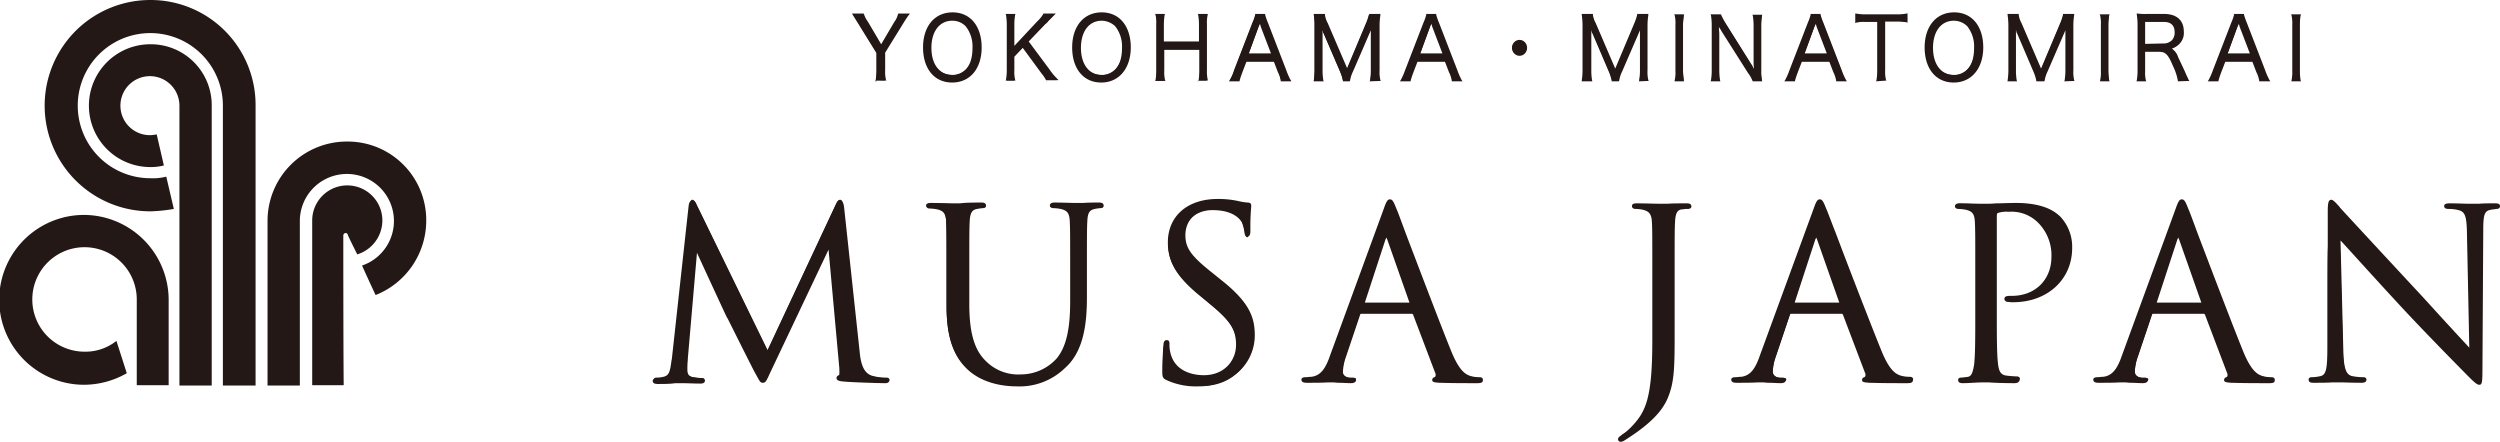 <svg id="レイヤー_1" data-name="レイヤー 1" xmlns="http://www.w3.org/2000/svg" viewBox="0 0 627 110.8"><defs><style>.cls-1{fill:#231815;}.cls-2{isolation:isolate;}</style></defs><title>logo</title><path class="cls-1" d="M46.4,104.1a21.3,21.3,0,0,0,0,42.6,21.69,21.69,0,0,0,10.7-2.9l-2.6-8.1a12.48,12.48,0,0,1-8,2.7,13.1,13.1,0,1,1,13.1-13.1v21.5h8V125.3A21.34,21.34,0,0,0,46.4,104.1Z" transform="translate(-25.3 -50.2)"/><path class="cls-1" d="M63,61.3a15.4,15.4,0,0,0,0,30.8,13.17,13.17,0,0,0,3.4-.4l-1.8-7.8a8.81,8.81,0,0,1-1.7.2,7.4,7.4,0,1,1,7.4-7.4v70.2h8.1V76.7A15.28,15.28,0,0,0,63,61.3Z" transform="translate(-25.3 -50.2)"/><path class="cls-1" d="M111.4,109.3c0-.7.9-.9,1.1-.3s1.1,2.4,2.4,5a8.94,8.94,0,0,0,6.3-8.5,8.8,8.8,0,0,0-17.6,0v41.3h7.9C111.4,137.4,111.4,109.4,111.4,109.3Z" transform="translate(-25.3 -50.2)"/><path class="cls-1" d="M112.3,85.7a19.89,19.89,0,0,0-19.9,19.9v41.3h8.1V105.6a11.8,11.8,0,1,1,15.6,11.2c1.3,2.9,2.7,5.9,3.4,7.4a20.08,20.08,0,0,0,12.7-18.6A19.7,19.7,0,0,0,112.3,85.7Z" transform="translate(-25.3 -50.2)"/><path class="cls-1" d="M63,50.2a26.5,26.5,0,0,0,0,53,39.33,39.33,0,0,0,5.9-.6L67,94.5a13.28,13.28,0,0,1-4,.4A18.2,18.2,0,1,1,81.2,76.7v70.2h8.2V76.7A26.33,26.33,0,0,0,63,50.2Z" transform="translate(-25.3 -50.2)"/><path class="cls-1" d="M244.8,70.6l.1-.2a15.42,15.42,0,0,0,.2-2.4V63.5l-4.7-7.6c-.5-.8-.8-1.3-1.2-1.9l-.2-.4h2.9l.1.2a7,7,0,0,0,1,1.9l3.3,5.6,3.3-5.6a5.09,5.09,0,0,0,.9-1.9l.1-.2h2.9l-.3.4q-.45.6-1.2,1.8l-4.7,7.6v4.4a8.6,8.6,0,0,0,.2,2.4l.1.2h-2.5v.2Z" transform="translate(-25.3 -50.2)"/><path class="cls-1" d="M245,70.3a16.59,16.59,0,0,0,.2-2.4V63.4l-4.7-7.6c-.5-.8-.8-1.3-1.2-1.9h2.2a8.75,8.75,0,0,0,1,2l3.6,6,3.6-6a11.9,11.9,0,0,0,1-2h2.2a10.69,10.69,0,0,0-1.2,1.9L247,63.5V68a8.24,8.24,0,0,0,.2,2.4l-2.2-.1Z" transform="translate(-25.3 -50.2)"/><path class="cls-1" d="M264.1,70.9c-4.5,0-7.3-3.5-7.3-8.8s2.9-8.8,7.4-8.8,7.3,3.5,7.3,8.8S268.6,70.9,264.1,70.9Zm0-15.5c-3.1,0-5.2,2.6-5.2,6.8S261,69,264.1,69a4.76,4.76,0,0,0,3.4-1.4c1.2-1.2,1.7-3.1,1.7-5.4a8.12,8.12,0,0,0-1.7-5.4A4.6,4.6,0,0,0,264.1,55.4Z" transform="translate(-25.3 -50.2)"/><path class="cls-1" d="M271.2,62.2c0,5.2-2.7,8.5-7.1,8.5s-7-3.3-7-8.5,2.8-8.5,7.1-8.5S271.2,57,271.2,62.2Zm-3.5,5.4a7.75,7.75,0,0,0,1.8-5.5,7.59,7.59,0,0,0-1.8-5.5,4.61,4.61,0,0,0-3.6-1.5c-3.3,0-5.5,2.7-5.5,6.9s2.1,7,5.5,7A4.23,4.23,0,0,0,267.7,67.6Z" transform="translate(-25.3 -50.2)"/><path class="cls-1" d="M287.8,70.6l-.1-.2a9.39,9.39,0,0,0-1.2-1.8l-4.7-6.4-2.1,2.2v3.4a8.24,8.24,0,0,0,.2,2.4l.1.2h-2.5l.1-.2a14.36,14.36,0,0,0,.2-2.4V56.3a16.59,16.59,0,0,0-.2-2.4l-.1-.2H280l-.1.2a14.36,14.36,0,0,0-.2,2.4v5.4l5.8-6.2a8,8,0,0,0,1.4-1.7l.1-.2h3.1l-.4.4-.5.5-.3.3-.6.6c-.3.4-.6.7-.7.7l-4.3,4.5,5.2,7a15.63,15.63,0,0,0,1.9,2.3l.4.4h-3.1v.3Z" transform="translate(-25.3 -50.2)"/><path class="cls-1" d="M288.4,68a16.52,16.52,0,0,0,1.9,2.3h-2.4a8,8,0,0,0-1.2-1.8L281.9,62l-2.4,2.5V68a8.24,8.24,0,0,0,.2,2.4h-1.9A15.42,15.42,0,0,0,278,68V56.4a8.6,8.6,0,0,0-.2-2.4h1.9a14.36,14.36,0,0,0-.2,2.4v6l6.2-6.6c.7-.8,1.2-1.2,1.4-1.8h2.4a2.65,2.65,0,0,0-.5.6l-.9.9c-.3.4-.6.7-.7.7l-4.5,4.6Z" transform="translate(-25.3 -50.2)"/><path class="cls-1" d="M301.5,70.9c-4.5,0-7.3-3.5-7.3-8.8s2.9-8.8,7.4-8.8,7.3,3.5,7.3,8.8S305.9,70.9,301.5,70.9Zm.1-15.5c-3.1,0-5.2,2.6-5.2,6.8s2.1,6.8,5.2,6.8a4.76,4.76,0,0,0,3.4-1.4c1.2-1.2,1.7-3.1,1.7-5.4a8.12,8.12,0,0,0-1.7-5.4A4.94,4.94,0,0,0,301.6,55.4Z" transform="translate(-25.3 -50.2)"/><path class="cls-1" d="M308.6,62.2c0,5.2-2.7,8.5-7.1,8.5s-7-3.3-7-8.5,2.8-8.5,7.1-8.5S308.6,57,308.6,62.2Zm-3.5,5.4a7.75,7.75,0,0,0,1.8-5.5,7.59,7.59,0,0,0-1.8-5.5,4.61,4.61,0,0,0-3.6-1.5c-3.3,0-5.5,2.7-5.5,6.9s2.1,7,5.5,7A4.23,4.23,0,0,0,305.1,67.6Z" transform="translate(-25.3 -50.2)"/><path class="cls-1" d="M325.8,70.6l.1-.2a16.59,16.59,0,0,0,.2-2.4V62.7h-8.8v5.2a8.6,8.6,0,0,0,.2,2.4l.1.2H315l.1-.2a14.36,14.36,0,0,0,.2-2.4V56.3a8.24,8.24,0,0,0-.2-2.4l-.1-.2h2.5l-.1.2a15.16,15.16,0,0,0-.2,2.3v4.4H326V56.3a14.36,14.36,0,0,0-.2-2.4l-.1-.2h2.5v.2a8.22,8.22,0,0,0-.2,2.3V67.8a9.34,9.34,0,0,0,.2,2.4v.2h-2.5v.2Z" transform="translate(-25.3 -50.2)"/><path class="cls-1" d="M327.9,54a15.42,15.42,0,0,0-.2,2.4V68a8.6,8.6,0,0,0,.2,2.4H326a16.59,16.59,0,0,0,.2-2.4V62.5h-9.3V68a8.24,8.24,0,0,0,.2,2.4h-1.9a14.36,14.36,0,0,0,.2-2.4V56.4a8.24,8.24,0,0,0-.2-2.4h1.9a15.42,15.42,0,0,0-.2,2.4V61h9.3V56.5a8.6,8.6,0,0,0-.2-2.4l1.9-.1Z" transform="translate(-25.3 -50.2)"/><path class="cls-1" d="M346.5,70.6v-.2a7.42,7.42,0,0,0-.7-2.1l-1-2.6h-6.9l-1,2.6c-.3.8-.5,1.4-.7,2.1v.2h-2.7l.2-.3a10.34,10.34,0,0,0,1.1-2.5l4.6-11.9a12.19,12.19,0,0,0,.7-2v-.2h2.5v.2a16.42,16.42,0,0,0,.7,2l4.6,11.9a16.16,16.16,0,0,0,1.1,2.5l.2.3Zm-2.4-6.9-2.6-6.8a6.37,6.37,0,0,0-.2-.7h0c-.1.2-.1.3-.2.4s-.1.2-.1.2l-2.5,6.8h5.6Z" transform="translate(-25.3 -50.2)"/><path class="cls-1" d="M346.6,70.3a14.16,14.16,0,0,0-.7-2.2l-1.1-2.8h-7.1l-1.1,2.8a18.66,18.66,0,0,0-.7,2.2h-2.1a12.64,12.64,0,0,0,1.1-2.5l4.6-11.9a12.19,12.19,0,0,0,.7-2h2.1a16.42,16.42,0,0,0,.7,2l4.6,11.9a12.64,12.64,0,0,0,1.1,2.5Zm-4.8-13.6a6.25,6.25,0,0,1-.4-1.4,4.08,4.08,0,0,0-.2.7,4.08,4.08,0,0,0-.2.7l-2.6,7.1h6.2Z" transform="translate(-25.3 -50.2)"/><path class="cls-1" d="M368.8,70.6l.1-.2a15.74,15.74,0,0,0,.2-2.5V57.8c-.1.2-.2.5-.3.7l-4.2,9.7a7.86,7.86,0,0,0-.7,2.2l-.1.2h-1.7v-.2a12.81,12.81,0,0,0-.7-2.2l-4.1-9.6c-.2-.2-.2-.6-.3-.9V67.9a14.73,14.73,0,0,0,.2,2.5l.1.2h-2.5v-.2a16.86,16.86,0,0,0,.2-2.5V56.5a19.66,19.66,0,0,0-.2-2.6v-.2h2.8v.2a5.79,5.79,0,0,0,.7,2.1l4.9,11.4L368,56a12.84,12.84,0,0,0,.7-2.1v-.2h2.8V54a17.19,17.19,0,0,0-.2,2.6V67.8a9,9,0,0,0,.2,2.5l.1.2-2.8.1Z" transform="translate(-25.3 -50.2)"/><path class="cls-1" d="M357.2,58.4a24.15,24.15,0,0,1-.9-2.6c.1.9.2,2.2.2,2.8v9.3a9.78,9.78,0,0,0,.2,2.6h-1.9a17.19,17.19,0,0,0,.2-2.6V56.5a10.57,10.57,0,0,0-.2-2.6h2.4a5.79,5.79,0,0,0,.7,2.1l5,11.9,5-11.9a12.84,12.84,0,0,0,.7-2.1h2.3a17.19,17.19,0,0,0-.2,2.6V67.7a10.17,10.17,0,0,0,.2,2.6H369a17.19,17.19,0,0,0,.2-2.6V58.4c0-.6.1-1.7.2-2.6a13.38,13.38,0,0,1-.9,2.6l-4.2,9.7a10.57,10.57,0,0,0-.7,2.2h-1.5a9,9,0,0,0-.7-2.2Z" transform="translate(-25.3 -50.2)"/><path class="cls-1" d="M389.4,70.6v-.2a7.42,7.42,0,0,0-.7-2.1l-1-2.6h-6.9l-1,2.6c-.3.8-.5,1.4-.7,2.1v.2h-2.7l.2-.3a17,17,0,0,0,1.1-2.5l4.6-11.9a12.19,12.19,0,0,0,.7-2v-.2h2.5v.2a16.42,16.42,0,0,0,.7,2l4.6,11.9a16.16,16.16,0,0,0,1.1,2.5l.2.3Zm-2.3-6.9-2.6-6.8a6.37,6.37,0,0,0-.2-.7h0c-.1.2-.1.3-.2.4s-.1.2-.1.2l-2.5,6.8h5.6Z" transform="translate(-25.3 -50.2)"/><path class="cls-1" d="M389.6,70.3a14.16,14.16,0,0,0-.7-2.2l-1.1-2.8h-7.1l-1.1,2.8a18.66,18.66,0,0,0-.7,2.2h-2.1a12.64,12.64,0,0,0,1.1-2.5l4.6-11.9a12.19,12.19,0,0,0,.7-2h2.1a16.42,16.42,0,0,0,.7,2l4.6,11.9a12.64,12.64,0,0,0,1.1,2.5Zm-4.8-13.6a6.25,6.25,0,0,1-.4-1.4,4.08,4.08,0,0,0-.2.7,4.08,4.08,0,0,0-.2.7l-2.6,7.1h6.2Z" transform="translate(-25.3 -50.2)"/><ellipse class="cls-1" cx="381.1" cy="12" rx="1.9" ry="2"/><path class="cls-1" d="M408,62.2a1.63,1.63,0,0,1-1.7,1.7,1.75,1.75,0,0,1-1.7-1.7,1.63,1.63,0,0,1,1.7-1.7A1.69,1.69,0,0,1,408,62.2Z" transform="translate(-25.3 -50.2)"/><path class="cls-1" d="M436.3,70.6l.1-.2a15.74,15.74,0,0,0,.2-2.5V57.8c-.1.2-.2.5-.3.7l-4.2,9.7a7.86,7.86,0,0,0-.7,2.2l-.1.2h-1.8v-.2a12.81,12.81,0,0,0-.7-2.2l-4.1-9.6c-.2-.2-.2-.6-.3-.9V67.9a14.73,14.73,0,0,0,.2,2.5l.1.2H422v-.2a16.86,16.86,0,0,0,.2-2.5V56.5a19.66,19.66,0,0,0-.2-2.6v-.2h2.8v.2a5.79,5.79,0,0,0,.7,2.1l4.9,11.4L435.2,56a12.84,12.84,0,0,0,.7-2.1v-.2h2.8V54a17.19,17.19,0,0,0-.2,2.6V67.8a9,9,0,0,0,.2,2.5l.1.2-2.5.1Z" transform="translate(-25.3 -50.2)"/><path class="cls-1" d="M424.7,58.4a24.15,24.15,0,0,1-.9-2.6c.1.9.2,2.2.2,2.8v9.3a9.78,9.78,0,0,0,.2,2.6h-1.9a17.19,17.19,0,0,0,.2-2.6V56.5a10.57,10.57,0,0,0-.2-2.6h2.4a5.79,5.79,0,0,0,.7,2.1l5,11.9,5-11.9a12.84,12.84,0,0,0,.7-2.1h2.3a17.19,17.19,0,0,0-.2,2.6V67.7a10.17,10.17,0,0,0,.2,2.6h-1.9a17.19,17.19,0,0,0,.2-2.6V58.4c0-.6.1-1.7.2-2.6a13.38,13.38,0,0,1-.9,2.6l-4.2,9.7a10.57,10.57,0,0,0-.7,2.2h-1.5a9,9,0,0,0-.7-2.2Z" transform="translate(-25.3 -50.2)"/><path class="cls-1" d="M445.3,70.6v-.2a8.6,8.6,0,0,0,.2-2.4V56.4a8.6,8.6,0,0,0-.2-2.4l-.1-.2h2.5l-.1.2a16.59,16.59,0,0,0-.2,2.4V68a16.59,16.59,0,0,0,.2,2.4l.1.2Z" transform="translate(-25.3 -50.2)"/><path class="cls-1" d="M447.6,54a16.59,16.59,0,0,0-.2,2.4V68a16.59,16.59,0,0,0,.2,2.4h-2a15.42,15.42,0,0,0,.2-2.4V56.4a8.24,8.24,0,0,0-.2-2.4Z" transform="translate(-25.3 -50.2)"/><path class="cls-1" d="M464.9,70.6l-.1-.2a8,8,0,0,0-1.1-1.9l-6.6-10.4a5.83,5.83,0,0,0-.7-1.1c0,.7.1,1.2.1,1.6v9.2a17.19,17.19,0,0,0,.2,2.6l.1.2h-2.5l.1-.2a15.13,15.13,0,0,0,.2-2.6V56.4a15.42,15.42,0,0,0-.2-2.4l-.1-.2h2.6l.1.2a18.85,18.85,0,0,0,1,1.9l6.4,10.2a6.28,6.28,0,0,1,.8,1.5c-.1-1.2-.1-1.7-.1-1.9V56.6a16.86,16.86,0,0,0-.2-2.5l-.1-.2h2.5l-.1.2a14.73,14.73,0,0,0-.2,2.5V68a14.36,14.36,0,0,0,.2,2.4l.1.2Z" transform="translate(-25.3 -50.2)"/><path class="cls-1" d="M456.8,54a6.68,6.68,0,0,0,1.1,1.9l6.4,10.2c.2.3.8,1.4,1.3,2.3-.1-1.7-.1-2.6-.1-2.9v-9a9.37,9.37,0,0,0-.2-2.5h1.9a15.74,15.74,0,0,0-.2,2.5V68a8.24,8.24,0,0,0,.2,2.4H465a5.43,5.43,0,0,0-1.1-1.9L457.4,58c-.2-.2-.8-1.5-1.2-2.1.1,1,.1,2.1.1,2.6v9.2a9.78,9.78,0,0,0,.2,2.6h-1.9a16.12,16.12,0,0,0,.2-2.6V56.4a8.6,8.6,0,0,0-.2-2.4Z" transform="translate(-25.3 -50.2)"/><path class="cls-1" d="M485.8,70.6v-.2a7.42,7.42,0,0,0-.7-2.1l-1-2.6h-6.9l-1,2.6c-.3.8-.5,1.4-.7,2.1v.2h-2.7l.2-.3a17,17,0,0,0,1.1-2.5l4.6-11.9a12.19,12.19,0,0,0,.7-2v-.2h2.5v.2a16.42,16.42,0,0,0,.7,2l4.6,11.9a16.16,16.16,0,0,0,1.1,2.5l.2.3Zm-2.3-6.9-2.6-6.8a6.37,6.37,0,0,0-.2-.7h0c-.1.2-.1.3-.2.4s-.1.2-.1.2l-2.5,6.8h5.6Z" transform="translate(-25.3 -50.2)"/><path class="cls-1" d="M486,70.3a14.16,14.16,0,0,0-.7-2.2l-1.1-2.8h-7.1L476,68.1a18.66,18.66,0,0,0-.7,2.2h-2.1a12.64,12.64,0,0,0,1.1-2.5L479,56a12.19,12.19,0,0,0,.7-2h2.1a16.42,16.42,0,0,0,.7,2l4.6,11.9a12.64,12.64,0,0,0,1.1,2.5H486Zm-4.8-13.6a6.25,6.25,0,0,1-.4-1.4,4.08,4.08,0,0,0-.2.7,4.08,4.08,0,0,0-.2.7l-2.6,7.1H484Z" transform="translate(-25.3 -50.2)"/><path class="cls-1" d="M495.8,70.6l.1-.2a13.4,13.4,0,0,0,.2-2.4V55.7h-3a7.52,7.52,0,0,0-2.3.2l-.2.1V53.6h.2a13,13,0,0,0,2.3.2h8a13.4,13.4,0,0,0,2.4-.2l.2-.1v2.4l-.2-.1a14.36,14.36,0,0,0-2.4-.2h-3V67.8a8.24,8.24,0,0,0,.2,2.4l.1.2-2.6.2Z" transform="translate(-25.3 -50.2)"/><path class="cls-1" d="M497.9,67.9a8.24,8.24,0,0,0,.2,2.4h-1.9a15.42,15.42,0,0,0,.2-2.4V55.5h-3.2a12.14,12.14,0,0,0-2.3.2V53.9a13,13,0,0,0,2.3.2h8a13.4,13.4,0,0,0,2.4-.2v1.8a13.4,13.4,0,0,0-2.4-.2H498l-.1,12.4Z" transform="translate(-25.3 -50.2)"/><path class="cls-1" d="M515.3,70.9c-4.5,0-7.3-3.5-7.3-8.8s2.9-8.8,7.4-8.8,7.3,3.5,7.3,8.8S519.7,70.9,515.3,70.9Zm0-15.5c-3.1,0-5.2,2.6-5.2,6.8s2.1,6.8,5.2,6.8a4.76,4.76,0,0,0,3.4-1.4c1.2-1.2,1.7-3.1,1.7-5.4a8.12,8.12,0,0,0-1.7-5.4A4.76,4.76,0,0,0,515.3,55.4Z" transform="translate(-25.3 -50.2)"/><path class="cls-1" d="M522.4,62.2c0,5.2-2.7,8.5-7.1,8.5s-7-3.3-7-8.5,2.8-8.5,7.1-8.5S522.4,57,522.4,62.2Zm-3.6,5.4a7.75,7.75,0,0,0,1.8-5.5,7.59,7.59,0,0,0-1.8-5.5,4.61,4.61,0,0,0-3.6-1.5c-3.3,0-5.5,2.7-5.5,6.9s2.1,7,5.5,7A4.12,4.12,0,0,0,518.8,67.6Z" transform="translate(-25.3 -50.2)"/><path class="cls-1" d="M543,70.6l.1-.2a15.74,15.74,0,0,0,.2-2.5V57.8c-.1.2-.2.5-.3.7l-4.2,9.7a7.86,7.86,0,0,0-.7,2.2l-.1.2h-2v-.2a10.57,10.57,0,0,0-.7-2.2l-4.1-9.6c-.2-.2-.2-.6-.3-.9V67.9a14.73,14.73,0,0,0,.2,2.5l.1.2h-2.4v-.2a16.86,16.86,0,0,0,.2-2.5V56.5a19.66,19.66,0,0,0-.2-2.6v-.2h2.8v.2a5.79,5.79,0,0,0,.7,2.1l4.9,11.4L542,56a12.84,12.84,0,0,0,.7-2.1v-.2h2.8V54a17.19,17.19,0,0,0-.2,2.6V67.8a9,9,0,0,0,.2,2.5l.1.2-2.6.1Z" transform="translate(-25.3 -50.2)"/><path class="cls-1" d="M531.4,58.4a24.15,24.15,0,0,1-.9-2.6c.1.9.2,2.2.2,2.8v9.3a9.78,9.78,0,0,0,.2,2.6H529a17.19,17.19,0,0,0,.2-2.6V56.5a10.57,10.57,0,0,0-.2-2.6h2.4a5.79,5.79,0,0,0,.7,2.1l5,11.9,5-11.9a12.84,12.84,0,0,0,.7-2.1h2.4a17.19,17.19,0,0,0-.2,2.6V67.7a10.17,10.17,0,0,0,.2,2.6h-1.9a17.19,17.19,0,0,0,.2-2.6V58.4c0-.6.1-1.7.2-2.6a13.38,13.38,0,0,1-.9,2.6l-4.2,9.7a10.57,10.57,0,0,0-.7,2.2h-1.5a9,9,0,0,0-.7-2.2Z" transform="translate(-25.3 -50.2)"/><path class="cls-1" d="M552,70.6v-.2a8.6,8.6,0,0,0,.2-2.4V56.4A8.6,8.6,0,0,0,552,54l-.1-.2h2.5l-.1.2a16.59,16.59,0,0,0-.2,2.4V68a16.59,16.59,0,0,0,.2,2.4l.1.2Z" transform="translate(-25.3 -50.2)"/><path class="cls-1" d="M554.2,54a16.59,16.59,0,0,0-.2,2.4V68a16.59,16.59,0,0,0,.2,2.4h-2a15.42,15.42,0,0,0,.2-2.4V56.4a8.24,8.24,0,0,0-.2-2.4Z" transform="translate(-25.3 -50.2)"/><path class="cls-1" d="M571.5,70.6v-.2a13.77,13.77,0,0,0-1.2-3.6c-1.2-2.9-1.9-3.6-3.4-3.6h-3.6V68a8.24,8.24,0,0,0,.2,2.4l.1.2h-2.5l.1-.2a14.36,14.36,0,0,0,.2-2.4V56.3a18.09,18.09,0,0,0-.2-2.5v-.2h.2a14.12,14.12,0,0,0,2.2.1h4.5c3.1,0,4.9,1.6,4.9,4.4a3.9,3.9,0,0,1-1.3,3.3,4.78,4.78,0,0,1-1.7,1,4,4,0,0,1,1.6,2.2c.5,1,1,2.1,1.7,3.6.4,1,.7,1.5.9,2l.2.3-2.9.1Zm-3.6-9.5a2.86,2.86,0,0,0,2.1-.8,2.72,2.72,0,0,0,.7-2c0-1.7-.9-2.6-2.7-2.6h-4.7v5.5l4.6-.1Z" transform="translate(-25.3 -50.2)"/><path class="cls-1" d="M571.7,70.3a14,14,0,0,0-1.2-3.7c-1.2-3-2-3.8-3.6-3.8h-3.8v5a8.24,8.24,0,0,0,.2,2.4h-1.9a14.36,14.36,0,0,0,.2-2.4V56.3a10.14,10.14,0,0,0-.2-2.5,14.79,14.79,0,0,0,2.2.1h4.5c3,0,4.6,1.5,4.6,4.1a3.85,3.85,0,0,1-1.2,3.1,4.16,4.16,0,0,1-2.2,1.1c.8.2,1.3.8,2.1,2.4.5,1,1,2.1,1.7,3.6.3.8.7,1.5.9,2l-2.3.1Zm-3.8-9a3.17,3.17,0,0,0,2.3-.9,3,3,0,0,0,.7-2.1c0-1.8-1-2.8-3-2.8h-5v6l5-.2Z" transform="translate(-25.3 -50.2)"/><path class="cls-1" d="M591.9,70.6v-.2a7.42,7.42,0,0,0-.7-2.1l-1-2.6h-6.8l-1,2.6c-.3.8-.5,1.4-.7,2.1v.2H579l.2-.3a17,17,0,0,0,1.1-2.5l4.6-11.9a12.19,12.19,0,0,0,.7-2v-.2h2.5v.2a16.42,16.42,0,0,0,.7,2l4.6,11.9a16.16,16.16,0,0,0,1.1,2.5l.2.3Zm-2.3-6.9L587,56.9a6.37,6.37,0,0,0-.2-.7h0c-.1.2-.1.3-.2.4s-.1.2-.1.2L584,63.6h5.6Z" transform="translate(-25.3 -50.2)"/><path class="cls-1" d="M592.2,70.3a14.16,14.16,0,0,0-.7-2.2l-1.1-2.8h-7.1l-1.1,2.8a18.66,18.66,0,0,0-.7,2.2h-2.1a12.64,12.64,0,0,0,1.1-2.5l4.6-11.9a12.19,12.19,0,0,0,.7-2h2.1a16.42,16.42,0,0,0,.7,2l4.6,11.9a12.64,12.64,0,0,0,1.1,2.5Zm-4.9-13.6a6.25,6.25,0,0,1-.4-1.4,4.08,4.08,0,0,0-.2.7,4.08,4.08,0,0,0-.2.7l-2.6,7.1h6.2Z" transform="translate(-25.3 -50.2)"/><path class="cls-1" d="M600,70.6v-.2a8.6,8.6,0,0,0,.2-2.4V56.4A8.6,8.6,0,0,0,600,54l-.1-.2h2.5l-.1.2a16.59,16.59,0,0,0-.2,2.4V68a16.59,16.59,0,0,0,.2,2.4l.1.2Z" transform="translate(-25.3 -50.2)"/><path class="cls-1" d="M602.2,54a16.59,16.59,0,0,0-.2,2.4V68a16.59,16.59,0,0,0,.2,2.4h-2a15.42,15.42,0,0,0,.2-2.4V56.4a8.24,8.24,0,0,0-.2-2.4Z" transform="translate(-25.3 -50.2)"/><g class="cls-2"><path class="cls-1" d="M247.2,146.3c-1.3,0-8-.2-10.2-.4-1.3-.1-1.9-.3-1.9-.9a.75.75,0,0,1,.6-.7c.2-.1.1-1.4.1-1.8l-2.7-29.7-14.7,31c-.9,2-1.1,2.4-1.8,2.4s-.8-.5-2-2.6l-.1-.2c-.9-1.7-3.3-6.5-6.7-13.3l-.2-.3c-.5-1-5.8-12.5-7.5-16.2l-2.3,26.6v.3a20.08,20.08,0,0,0-.1,2.5c0,1.4.7,1.7,1.4,1.8a10,10,0,0,0,2.1.2c.6,0,.9.3.9.6,0,.8-.8.8-1.2.8-1.5,0-3.3-.1-4.6-.1h-1.1a7.77,7.77,0,0,0-1.3.1c-1.1.1-2.6.1-3.6.1-.4,0-1.3,0-1.3-.8,0-.4.4-.6.9-.6a5.88,5.88,0,0,0,1.7-.2c1.6-.3,1.8-2,2.1-4.2l.1-.5,4.2-38.3c.1-.9.4-1.4.9-1.4s.9.4,1.1,1L217.8,138l17.1-36.5c.2-.4.5-1.1,1.1-1.1s.9.9,1,1.8l3.9,36.2c.2,2,.6,5.2,3,6a12.14,12.14,0,0,0,3.6.5c.8,0,.9.4.9.6C248.3,146.3,247.6,146.3,247.2,146.3Z" transform="translate(-25.3 -50.2)"/><path class="cls-1" d="M240.6,138.3c.2,2.1.6,5.4,3.2,6.2a12.7,12.7,0,0,0,3.7.5c.3,0,.6.1.6.4s-.2.5-.9.5c-1.3,0-8-.2-10.2-.4-1.4-.1-1.6-.3-1.6-.6s.1-.3.4-.4.4-1.1.2-2.1l-2.8-30.7-14.6,31c-1.2,2.6-1.4,3.1-1.9,3.1s-.7-.6-1.8-2.7c-1.5-2.9-6.6-13.1-6.9-13.7-.5-1.1-7.3-15.6-8-17.2l-2.4,27.7a25.28,25.28,0,0,0-.1,2.8c0,1.5.7,1.9,1.6,2.1a10.48,10.48,0,0,0,2.1.2q.6,0,.6.3c0,.4-.3.5-.9.5-2.2,0-5.2-.2-5.7-.2s-3.4.2-4.9.2c-.6,0-1-.1-1-.5,0-.2.3-.4.6-.4a6.89,6.89,0,0,0,1.8-.2c1.9-.4,2.1-2.5,2.4-4.9l4.2-38.3c.1-.6.3-1.2.6-1.2s.6.2.9.9l18,37,17.3-37c.2-.5.5-.9.9-.9s.6.5.7,1.6Z" transform="translate(-25.3 -50.2)"/><path class="cls-1" d="M280.2,147.1c-2.9,0-8.4-.6-12.3-4.3-2.4-2.3-5.2-6.2-5.2-15.7v-8.6c0-9.2,0-10.8-.1-12.7s-.5-2.7-2.3-3.1a11.08,11.08,0,0,0-1.9-.2c-.4,0-.8-.3-.8-.6,0-.8.9-.8,1.2-.8,1.8,0,4.2.1,5.5.1h1.2a11.45,11.45,0,0,0,1.5-.1c1.4-.1,3.2-.1,4.4-.1.4,0,1.2,0,1.2.8,0,.4-.3.6-.8.6a11.48,11.48,0,0,0-1.4.2c-1.3.2-1.8,1-1.9,3.1-.1,1.9-.1,3.5-.1,12.7v8.2c0,9,2.2,12.3,4.3,14.3a11.44,11.44,0,0,0,8.7,3.2,12.11,12.11,0,0,0,9-4.1c2.3-2.9,3.3-7.2,3.3-14.2v-7.4c0-9.2,0-10.8-.1-12.7s-.5-2.7-2.3-3.1a11.08,11.08,0,0,0-1.9-.2c-.4,0-.8-.3-.8-.6,0-.8.9-.8,1.2-.8,1.9,0,4.2.1,5.4.1H297c1.1-.1,2.7-.1,3.9-.1.4,0,1.2,0,1.2.8,0,.4-.3.6-.8.6a11.48,11.48,0,0,0-1.4.2c-1.4.3-1.8,1-1.9,3.1-.1,1.9-.1,3.5-.1,12.7v6.3c0,6-.6,13.5-5.5,17.8A16.36,16.36,0,0,1,280.2,147.1Z" transform="translate(-25.3 -50.2)"/><path class="cls-1" d="M268,126.7c0,8.5,1.9,12.1,4.4,14.5,2.9,2.7,5.5,3.2,8.9,3.2a12.3,12.3,0,0,0,9.2-4.2c2.7-3.4,3.4-8.4,3.4-14.4v-7.4c0-9.2,0-10.8-.1-12.7s-.6-2.9-2.5-3.4a13.55,13.55,0,0,0-2-.2c-.2,0-.5-.1-.5-.4s.3-.5.9-.5c2.7,0,5.9.2,6.2.2s3.2-.2,4.9-.2c.6,0,.9.1.9.5a.46.46,0,0,1-.5.4,12.54,12.54,0,0,0-1.5.2c-1.6.4-2.1,1.3-2.2,3.4-.1,1.9-.1,3.5-.1,12.7v6.3c0,6.4-.7,13.4-5.4,17.6a17.15,17.15,0,0,1-12.1,4.4c-2,0-8-.2-12.1-4.2-2.9-2.8-5.1-6.9-5.1-15.5v-8.6c0-9.2,0-10.8-.1-12.7s-.6-2.9-2.5-3.4a13.55,13.55,0,0,0-2-.2c-.2,0-.5-.1-.5-.4s.3-.5.9-.5c2.7,0,6.2.2,6.8.2s4.1-.2,5.8-.2c.6,0,.9.1.9.5a.46.46,0,0,1-.5.4,12.54,12.54,0,0,0-1.5.2c-1.6.2-2.1,1.3-2.2,3.4-.1,1.9-.1,3.5-.1,12.7v8.3Z" transform="translate(-25.3 -50.2)"/><path class="cls-1" d="M325.8,147.1a17.56,17.56,0,0,1-8-1.6c-1-.5-1-.9-1-2.5,0-2.4.2-4.4.2-5.6l.1-.7c0-.4.1-1.2.8-1.2s.7.6.7.9a8.61,8.61,0,0,0,.2,2.1c1.1,5.2,6.3,5.8,8.4,5.8,5.3,0,8.1-3.8,8.1-7.6s-1.4-6.1-6.7-10.4L326,124c-6.4-5.3-7.8-9-7.8-13,0-6.6,4.9-10.9,12.5-10.9a23.17,23.17,0,0,1,5.5.6,13.49,13.49,0,0,0,2,.3c.4,0,.9.1.9.7v.4a57.18,57.18,0,0,0-.2,5.8c0,.6,0,1.6-.7,1.6s-.7-.6-.8-1a11.48,11.48,0,0,0-.7-2.8c-.5-.9-2.2-3-7.1-3-4.2,0-7,2.6-7,6.5,0,3.3,1.5,5.3,7.1,9.7l1.6,1.3c7.3,5.7,8.7,9.5,8.7,14.1a12.36,12.36,0,0,1-5.1,10C332.5,146.3,329.3,147.1,325.8,147.1Z" transform="translate(-25.3 -50.2)"/><path class="cls-1" d="M317.9,145.3c-.8-.4-.9-.6-.9-2.2a61.6,61.6,0,0,1,.3-6.2c.1-.6.2-.9.5-.9s.4.2.4.6a9.38,9.38,0,0,0,.2,2.2c.9,4.4,4.8,6,8.7,6,5.7,0,8.4-4.1,8.4-7.8,0-4.1-1.7-6.4-6.8-10.6l-2.7-2.2c-6.2-5.1-7.7-8.8-7.7-12.8,0-6.3,4.7-10.6,12.2-10.6a20.94,20.94,0,0,1,5.5.6,12.64,12.64,0,0,0,2.1.3c.5,0,.6.1.6.4s-.2,2.2-.2,6.2c0,.9-.1,1.4-.4,1.4s-.4-.3-.5-.8a9.61,9.61,0,0,0-.8-2.9c-.4-.6-1.9-3.1-7.4-3.1-4.1,0-7.2,2.5-7.2,6.8,0,3.4,1.5,5.5,7.2,9.9l1.6,1.3c7,5.5,8.6,9.1,8.6,13.8a12.16,12.16,0,0,1-5,9.8,15.18,15.18,0,0,1-8.9,2.5A22.7,22.7,0,0,1,317.9,145.3Z" transform="translate(-25.3 -50.2)"/><path class="cls-1" d="M395.9,146.3c-3.3,0-6.6,0-9.3-.1h-.3c-1.1-.1-1.8-.1-1.8-.7a.7.7,0,0,1,.6-.7l.2-.2a1.23,1.23,0,0,0-.1-1l-5.5-14.5c-.1-.1-.1-.2-.3-.2H366.7c-.1,0-.2,0-.3.3l-3.5,10.4a12.87,12.87,0,0,0-.8,3.9c0,1,1,1.4,1.8,1.4h.5c.3,0,1,0,1,.6,0,.2-.1.8-1.3.8-.9,0-2-.1-3-.1-.6,0-1.2-.1-1.4-.1h-1.3c-1.4.1-3.4.1-5.3.1-.5,0-1.4,0-1.4-.8,0-.3.2-.6,1.1-.6.4,0,.9-.1,1.4-.1,2.4-.3,3.6-2.2,4.7-5.4l13.4-36.6c.7-2,1-2.5,1.6-2.5s.9.5,1.6,2.3c.3.6,1.2,3.1,2.5,6.6,3.2,8.4,8.6,22.6,11.2,29,2,5,3.6,6,4.9,6.4a7.65,7.65,0,0,0,2.2.3q.9,0,.9.6C397.3,146.1,396.8,146.3,395.9,146.3Zm-17.1-20.2h0l-5.6-15.9c-.1-.2-.1-.3-.2-.4,0,.1-.1.2-.2.4l-5.2,15.9Z" transform="translate(-25.3 -50.2)"/><path class="cls-1" d="M366.9,128.5a.63.63,0,0,0-.6.5l-3.5,10.4a13.48,13.48,0,0,0-.8,3.9c0,1.2,1.1,1.7,2.1,1.7h.5c.6,0,.8.1.8.4s-.5.5-1.1.5c-1.4,0-3.8-.2-4.4-.2s-3.9.2-6.7.2c-.8,0-1.1-.1-1.1-.5,0-.2.3-.4.8-.4s.9-.1,1.4-.1c2.7-.4,3.9-2.6,4.9-5.5l13.4-36.6c.7-1.9.9-2.3,1.3-2.3s.6.3,1.3,2.1c.9,2.2,10.1,26.6,13.7,35.5,2.1,5.2,3.8,6.2,5.1,6.5a7.88,7.88,0,0,0,2.3.4c.4,0,.6.1.6.4s-.5.5-1.2.5c-.9,0-5.2,0-9.2-.1-1.1-.1-1.8-.1-1.8-.4a.43.43,0,0,1,.4-.4c.4-.1.7-.6.4-1.6L380,128.9c-.1-.2-.2-.4-.5-.4Zm11.9-2.1c.3,0,.3-.2.2-.4l-5.6-15.9q-.45-1.35-.9,0L367.3,126c-.1.3,0,.4.2.4Z" transform="translate(-25.3 -50.2)"/><path class="cls-1" d="M431.8,161a.66.66,0,0,1-.7-.6c0-.5.4-.7.9-1.1l.1-.1a10.8,10.8,0,0,0,2-1.6c3.9-3.9,5.6-7.2,5.6-22v-17c0-9.2,0-10.8-.1-12.7s-.6-2.7-2.3-3.1a9,9,0,0,0-1.8-.2c-.6,0-.9-.3-.9-.7s.2-.7,1.2-.7c2,0,4.6.1,5.9.1h1.8c1.3-.1,3.5-.1,4.8-.1.4,0,1.2,0,1.2.8,0,.4-.4.6-.9.6a4.87,4.87,0,0,0-1.2.1h-.2c-1.2.1-1.7.9-1.8,3.2-.1,1.9-.1,3.5-.1,12.7v14.1c0,9.6,0,13.3-1.8,17.5-1.3,3-4,5.9-8.7,9.1-.9.6-1.8,1.2-2.3,1.5A2.54,2.54,0,0,1,431.8,161Z" transform="translate(-25.3 -50.2)"/><path class="cls-1" d="M444.9,132.6c0,9.5,0,13.2-1.8,17.4-1.2,2.9-3.8,5.7-8.6,9-.8.5-1.7,1.2-2.3,1.5-.1.1-.2.1-.4.1a.37.37,0,0,1-.4-.4c0-.4.3-.5.8-.9a16.6,16.6,0,0,0,2.1-1.6c3.8-3.9,5.7-7,5.7-22.2v-17c0-9.2,0-10.8-.1-12.7s-.6-2.9-2.5-3.4a11,11,0,0,0-1.8-.2c-.4,0-.6-.2-.6-.4s.2-.4.9-.4c2.7,0,6.4.2,6.7.2s4-.2,5.8-.2c.6,0,.9.1.9.5,0,.2-.3.4-.6.4s-.9.1-1.4.1c-1.6.2-1.9,1.4-2.1,3.4s-.1,3.5-.1,12.7v14.1Z" transform="translate(-25.3 -50.2)"/><path class="cls-1" d="M503.7,146.3c-3.3,0-6.6,0-9.3-.1h-.3c-1.1-.1-1.8-.1-1.8-.7a.7.7,0,0,1,.6-.7l.2-.2a1.23,1.23,0,0,0-.1-1l-5.5-14.5c-.1-.1-.1-.2-.3-.2H474.5c-.1,0-.2,0-.3.3l-3.5,10.4a12.87,12.87,0,0,0-.8,3.9c0,1,1,1.4,1.8,1.4h.5c.3,0,1,0,1,.6,0,.2-.1.8-1.3.8-.9,0-2-.1-3-.1-.6,0-1.2-.1-1.4-.1h-1.3c-1.4.1-3.4.1-5.3.1-.5,0-1.4,0-1.4-.8,0-.3.2-.6,1.1-.6.4,0,.9-.1,1.4-.1,2.4-.3,3.6-2.2,4.7-5.4l13.4-36.6c.7-2,1-2.5,1.6-2.5s.9.5,1.6,2.3c.3.6,1.2,3.1,2.5,6.4,3.2,8.5,8.7,22.7,11.3,29.1,2,5,3.6,6,4.9,6.4a7.65,7.65,0,0,0,2.2.3q.9,0,.9.6C505.1,146.1,504.7,146.3,503.7,146.3Zm-17.1-20.2h0L481,110.2c-.1-.2-.1-.3-.2-.4,0,.1-.1.2-.2.4l-5.2,15.9Z" transform="translate(-25.3 -50.2)"/><path class="cls-1" d="M474.8,128.5a.63.63,0,0,0-.6.5l-3.5,10.4a13.48,13.48,0,0,0-.8,3.9c0,1.2,1.1,1.7,2.1,1.7h.5c.6,0,.8.1.8.4s-.5.5-1.1.5c-1.4,0-3.8-.2-4.4-.2s-3.9.2-6.7.2c-.8,0-1.1-.1-1.1-.5,0-.2.3-.4.8-.4s.9-.1,1.4-.1c2.7-.4,3.9-2.6,4.9-5.5l13.4-36.6c.7-1.9.9-2.3,1.3-2.3s.6.3,1.3,2.1c.9,2.2,10.1,26.6,13.7,35.5,2.1,5.2,3.8,6.2,5.1,6.5a7.88,7.88,0,0,0,2.3.4c.4,0,.6.1.6.4s-.5.5-1.2.5c-.9,0-5.2,0-9.2-.1-1.1-.1-1.8-.1-1.8-.4a.43.43,0,0,1,.4-.4c.4-.1.7-.6.4-1.6l-5.5-14.5c-.1-.2-.2-.4-.5-.4Zm11.9-2.1c.3,0,.3-.2.2-.4l-5.6-15.9q-.45-1.35-.9,0L475.2,126c-.1.3,0,.4.2.4Z" transform="translate(-25.3 -50.2)"/><path class="cls-1" d="M530.5,146.3c-2.5,0-5.2-.1-6.5-.2h-1.4c-1.2,0-3.7.2-5,.2-.4,0-1.2,0-1.2-.8,0-.3.2-.6.8-.6a12.77,12.77,0,0,0,1.7-.2c.9-.2,1.2-1.2,1.5-3,.3-2.5.3-7.2.3-12.7V118.6c0-9.2,0-10.8-.1-12.7s-.5-2.7-2.3-3.1a11.08,11.08,0,0,0-1.9-.2c-.4,0-.8-.3-.8-.6,0-.8.9-.8,1.2-.8,1.9,0,4.2.1,5.5.1h1.1c.5,0,1.4,0,2.5-.1,1.5,0,3.4-.1,5-.1,7.5,0,10.1,2.5,11.1,3.4a11.07,11.07,0,0,1,3,7.9c0,7.9-6.2,13.6-14.8,13.6a5.7,5.7,0,0,1-1.3-.1h0a.81.81,0,0,1-.9-.7c0-.8.8-.8,1.9-.8,5.8,0,9.9-4,9.9-9.8a11.54,11.54,0,0,0-3.2-8.4,9.41,9.41,0,0,0-7.2-2.9h-.6a7,7,0,0,0-2.4.3c-.1,0-.3.1-.3.9v24.2c0,5.5,0,10.3.3,12.7.2,1.8.6,2.8,2.1,3,.8.1,2.1.2,2.6.2s.8.3.8.6C531.8,145.8,531.6,146.3,530.5,146.3Z" transform="translate(-25.3 -50.2)"/><path class="cls-1" d="M520.9,118.5c0-9.2,0-10.8-.1-12.7s-.6-2.9-2.5-3.4a13.55,13.55,0,0,0-2-.2c-.2,0-.5-.1-.5-.4s.3-.5.9-.5c2.7,0,6.2.2,6.7.2,1.3,0,4.7-.2,7.4-.2,7.4,0,10,2.5,11,3.4a10.66,10.66,0,0,1,2.9,7.7c0,7.7-6.1,13.3-14.5,13.3a4.87,4.87,0,0,1-1.2-.1c-.3,0-.6-.1-.6-.4,0-.5.4-.5,1.6-.5,5.7,0,10.2-3.9,10.2-10.1a12.25,12.25,0,0,0-3.3-8.6,10.07,10.07,0,0,0-8.1-2.9,5.67,5.67,0,0,0-2.5.4c-.4.1-.5.5-.5,1.1v24.2c0,5.7,0,10.3.3,12.8.2,1.7.5,3,2.3,3.2.8.1,2.1.2,2.7.2.4,0,.5.2.5.4s-.3.5-.9.5c-3.2,0-7-.2-7.2-.2s-3.9.2-5.7.2c-.6,0-.9-.1-.9-.5,0-.2.1-.4.5-.4a12.37,12.37,0,0,0,1.8-.2c1.2-.2,1.5-1.5,1.7-3.2.3-2.5.3-7.1.3-12.8V118.5Z" transform="translate(-25.3 -50.2)"/><path class="cls-1" d="M594.5,146.3c-3.3,0-6.6,0-9.3-.1h-.3c-1.1-.1-1.8-.1-1.8-.7a.7.7,0,0,1,.6-.7l.2-.2a1.23,1.23,0,0,0-.1-1l-5.5-14.5c-.1-.1-.1-.2-.3-.2H565.3c-.1,0-.2,0-.3.3l-3.5,10.4a12.87,12.87,0,0,0-.8,3.9c0,1,1,1.4,1.8,1.4h.5c.3,0,1,0,1,.6,0,.2-.1.8-1.3.8-.9,0-2-.1-3-.1-.6,0-1.2-.1-1.4-.1H557c-1.4.1-3.4.1-5.3.1-.5,0-1.4,0-1.4-.8,0-.3.2-.6,1.1-.6.4,0,.9-.1,1.4-.1,2.4-.3,3.6-2.2,4.7-5.4l13.4-36.6c.7-2,1-2.5,1.6-2.5s.9.5,1.6,2.3c.3.6,1.2,3.1,2.5,6.6,3.2,8.4,8.6,22.6,11.2,29,2,5,3.6,6,4.9,6.4a7.65,7.65,0,0,0,2.2.3q.9,0,.9.6C595.9,146.1,595.5,146.3,594.5,146.3Zm-17.1-20.2h0l-5.6-15.9c-.1-.2-.1-.3-.2-.4,0,.1-.1.2-.2.4l-5.2,15.9Z" transform="translate(-25.3 -50.2)"/><path class="cls-1" d="M565.6,128.5a.63.63,0,0,0-.6.5l-3.5,10.4a13.48,13.48,0,0,0-.8,3.9c0,1.2,1.1,1.7,2.1,1.7h.5c.6,0,.8.1.8.4s-.5.5-1.1.5c-1.4,0-3.8-.2-4.4-.2s-3.9.2-6.7.2c-.8,0-1.1-.1-1.1-.5,0-.2.3-.4.8-.4s.9-.1,1.4-.1c2.7-.4,3.9-2.6,4.9-5.5l13.4-36.6c.7-1.9.9-2.3,1.3-2.3s.6.3,1.3,2.1c.9,2.2,10.1,26.6,13.7,35.5,2.1,5.2,3.8,6.2,5.1,6.5a7.88,7.88,0,0,0,2.3.4c.4,0,.6.1.6.4s-.5.5-1.2.5c-.9,0-5.2,0-9.2-.1-1.1-.1-1.8-.1-1.8-.4a.43.43,0,0,1,.4-.4c.4-.1.7-.6.4-1.6l-5.5-14.5c-.1-.2-.2-.4-.5-.4Zm11.9-2.1c.3,0,.3-.2.2-.4l-5.6-15.9q-.45-1.35-.9,0L566,126c-.1.3,0,.4.2.4Z" transform="translate(-25.3 -50.2)"/><path class="cls-1" d="M647.1,146.7c-.6,0-1.3-.6-4.5-3.9-.6-.6-9.1-9.2-15.4-16s-12.4-13.6-14.9-16.3l.7,27.4c.1,5.1.8,6.2,2.1,6.6a14.06,14.06,0,0,0,2.9.3c.6,0,.8.3.8.6,0,.8-.9.8-1.3.8-2.4,0-4.3-.1-5.4-.1h-1.9c-1.1.1-2.8.1-4.7.1-.4,0-1.2,0-1.2-.8,0-.3.2-.6.8-.6a9.69,9.69,0,0,0,2.3-.3c1.3-.4,1.6-1.8,1.6-7.2v-8.7c0-11.2,0-14.4.1-16.6v-8.5c0-2.2.1-3.2.9-3.2.4,0,1,.6,1.7,1.4a2.65,2.65,0,0,1,.5.6c.9,1,9.6,10.4,18.7,20.2,3.1,3.3,6.3,6.9,9,9.8,2,2.2,3.7,4,4.7,5.1l-.6-29.2c-.1-3.8-.5-4.9-2.1-5.3a9.84,9.84,0,0,0-2.5-.3c-.7,0-1.1-.2-1.1-.7,0-.7.9-.7,1.5-.7,1.8,0,3.6.1,4.9.1h2.4c.9-.1,2.3-.1,3.9-.1.5,0,1.3,0,1.3.7s-.7.7-.9.7c-.5.1-.8.1-1.4.2-1.5.3-1.9,1-1.9,5l-.2,34.5C647.9,146.2,647.8,146.7,647.1,146.7Z" transform="translate(-25.3 -50.2)"/><path class="cls-1" d="M609.2,128.5c0-21.3.1-13.6.1-25,0-2.3.2-2.9.6-2.9s1.5,1.3,2.1,1.9c.9,1,9.7,10.5,18.7,20.2,5.8,6.2,12.3,13.4,14.1,15.4l-.6-29.9c-.1-3.8-.5-5.1-2.3-5.6a16.09,16.09,0,0,0-2.5-.3c-.6,0-.8-.2-.8-.4,0-.4.5-.4,1.2-.4,2.7,0,5.5.2,6.1.2s2.6-.2,5-.2c.6,0,1.1.1,1.1.4s-.2.4-.6.4-.8.1-1.5.2c-1.6.4-2.1,1.2-2.1,5.3l-.1,34.4c0,3.9-.1,4.2-.5,4.2s-1.2-.6-4.3-3.8c-.6-.6-9.1-9.2-15.4-16-6.8-7.4-13.5-14.8-15.4-16.9l.8,28.2c.1,4.8.7,6.4,2.3,6.8a13,13,0,0,0,2.9.4c.3,0,.5.1.5.4s-.4.5-1.1.5c-3.4,0-5.7-.2-6.2-.2s-3,.2-5.7.2c-.6,0-.9-.1-.9-.5a.46.46,0,0,1,.5-.4,8.46,8.46,0,0,0,2.4-.4c1.5-.4,1.8-2.1,1.8-7.5v-8.7Z" transform="translate(-25.3 -50.2)"/></g></svg>